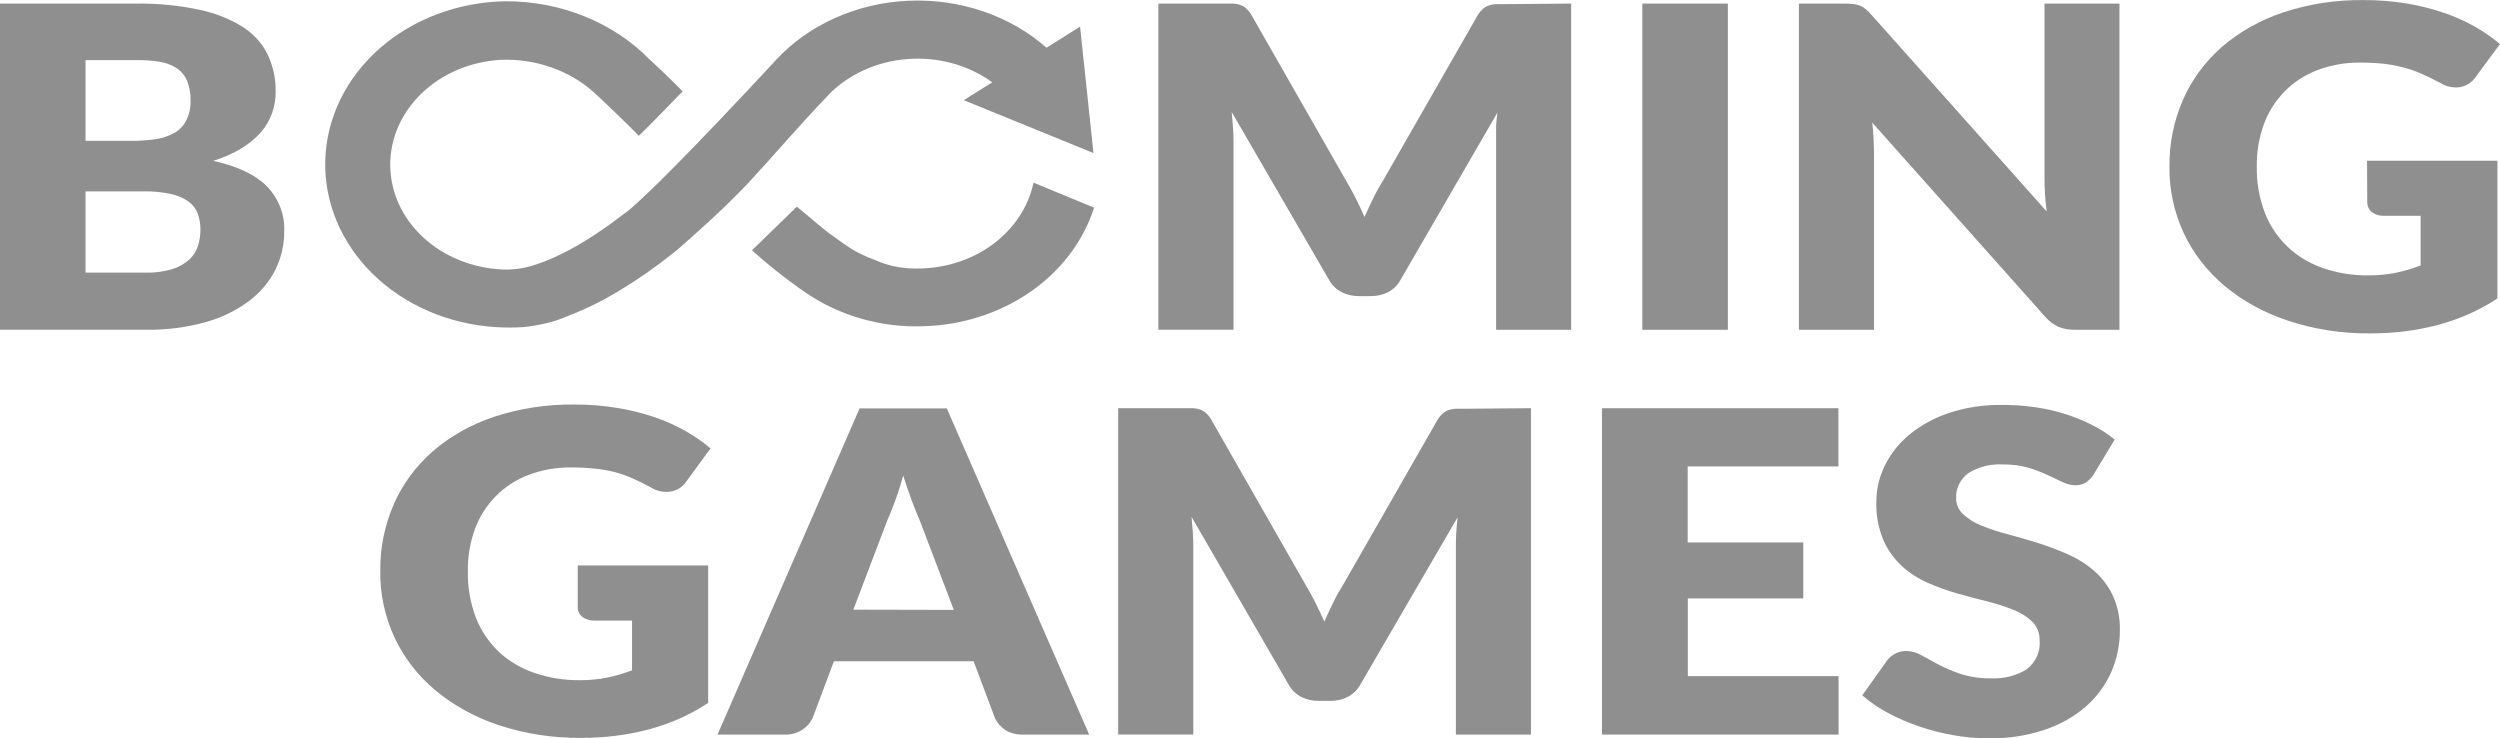 <?xml version="1.0" encoding="UTF-8"?>
<svg id="Warstwa_2" data-name="Warstwa 2" xmlns="http://www.w3.org/2000/svg" viewBox="0 0 67.713 20">
  <defs>
    <style>
      .cls-1 {
        fill: #8f8f8f;
      }
    </style>
  </defs>
  <g id="Warstwa_1-2" data-name="Warstwa 1">
    <g>
      <path class="cls-1" d="M15.647,15.315h3.534v3.724c-.49.324-1.041.568-1.627.722-.586.151-1.194.227-1.805.225-.763.008-1.52-.108-2.235-.343-.64-.211-1.226-.533-1.724-.947-.478-.402-.854-.89-1.105-1.43-.263-.57-.394-1.182-.386-1.797-.007-.621.117-1.237.369-1.817.234-.537.594-1.024,1.054-1.429.475-.409,1.039-.727,1.658-.933.695-.23,1.432-.342,2.174-.333.389-.002.776.028,1.158.091.343.055.68.138,1.006.247.295.101.577.227.844.377.244.138.473.296.683.472l-.664.909c-.045.066-.103.122-.173.167-.07.045-.149.076-.233.093-.093.015-.188.013-.28-.005s-.179-.052-.257-.101c-.176-.098-.348-.183-.515-.254-.159-.069-.324-.127-.494-.172-.174-.044-.352-.073-.533-.089-.208-.022-.418-.032-.627-.031-.398-.005-.792.065-1.158.203-.338.131-.639.327-.882.573-.253.26-.445.562-.564.889-.136.374-.201.764-.193,1.156-.008.424.066.847.218,1.248.133.342.343.656.618.923.271.252.6.448.965.573.393.134.811.201,1.232.197.254.002.507-.023.755-.073.225-.048.445-.113.659-.194v-1.347h-1.008c-.125.006-.247-.031-.342-.103-.04-.033-.072-.073-.092-.119-.021-.045-.031-.093-.029-.142,0,0,0-1.131,0-1.131Z"/>
      <path class="cls-1" d="M29.502,19.896h-1.788c-.173.007-.344-.036-.486-.123-.122-.083-.218-.193-.278-.319l-.579-1.544h-3.784l-.579,1.544c-.058.122-.151.228-.271.307-.143.097-.322.145-.502.136h-1.801l3.848-8.835h2.363l3.856,8.835ZM25.834,16.519l-.921-2.42c-.068-.152-.141-.343-.218-.542-.077-.199-.154-.434-.231-.676-.069.247-.141.475-.22.686s-.149.393-.218.545l-.913,2.401,2.721.006Z"/>
      <path class="cls-1" d="M41.466,11.057v8.839h-2.033v-5.086c0-.117,0-.243.01-.381s.019-.278.037-.419l-2.641,4.542c-.073.133-.187.245-.33.321-.144.075-.308.113-.475.11h-.319c-.167.003-.331-.035-.475-.11-.143-.076-.258-.188-.332-.321l-2.635-4.554c.014.145.026.287.035.427.01.139.013.268.013.384v5.086h-2.035v-8.839h2.025c.066.003.131.015.193.036.06.021.115.054.16.095.056.051.103.108.139.172l2.56,4.482c.091.152.18.312.263.478.083.166.166.343.243.515.077-.172.159-.343.242-.515s.173-.331.271-.486l2.552-4.459c.037-.063.084-.121.141-.172.045-.042.099-.074.16-.095.062-.021.127-.033.193-.036h.263l1.775-.015Z"/>
      <path class="cls-1" d="M45.711,12.634v2.058h3.131v1.516h-3.127v2.105h4.083v1.583h-6.408v-8.839h6.404v1.576h-4.083v.001Z"/>
      <path class="cls-1" d="M56.707,12.853c-.056.084-.128.158-.214.218-.086.051-.188.076-.292.072-.119-.004-.235-.034-.337-.087l-.409-.192c-.168-.078-.342-.144-.521-.197-.217-.061-.443-.09-.67-.087-.344-.024-.687.064-.965.245-.105.083-.188.185-.243.3-.055.115-.08.239-.073.364-.003.081.013.163.046.239.033.076.083.145.147.204.142.128.309.232.494.305.23.093.468.171.71.233.266.072.539.149.817.237.278.087.55.19.814.307.263.115.502.266.711.448.214.19.384.416.502.664.136.299.202.621.193.944.002.392-.079.781-.239,1.146-.155.35-.391.668-.694.931-.321.275-.702.487-1.119.624-.484.159-.996.236-1.512.228-.318-.001-.634-.03-.946-.086-.627-.109-1.229-.314-1.778-.606-.249-.134-.481-.292-.689-.474l.683-.959c.057-.07.13-.129.214-.172.088-.046.189-.07.292-.07.147.003.289.043.411.115.139.077.298.162.471.256.193.1.395.185.604.254.258.081.531.12.804.115.348.019.692-.067.977-.245.122-.097.217-.217.277-.353.06-.135.084-.281.07-.426.008-.184-.061-.363-.193-.504-.14-.137-.311-.246-.502-.321-.227-.092-.461-.168-.701-.228-.265-.065-.534-.136-.813-.214-.279-.08-.551-.177-.813-.292-.263-.115-.502-.268-.706-.454-.217-.203-.389-.442-.502-.703-.138-.333-.204-.686-.193-1.041.001-.333.077-.663.226-.969.153-.319.378-.606.662-.844.311-.256.674-.457,1.071-.59.465-.154.958-.229,1.454-.221.298-.001.596.021.89.063.28.04.557.102.824.187.251.08.494.18.726.298.217.11.42.241.604.391l-.572.947Z"/>
      <path class="cls-1" d="M3.668.097c.591-.009,1.18.048,1.755.172.424.09.825.253,1.18.478.29.193.516.453.656.75.143.314.214.649.208.988.001.195-.033.389-.096.575-.065.186-.166.36-.299.515-.149.17-.327.318-.527.439-.239.144-.499.26-.772.343.654.142,1.138.371,1.454.686.325.342.493.78.471,1.226.003.361-.081.718-.245,1.048-.166.326-.412.615-.72.845-.345.255-.743.447-1.172.565-.514.142-1.05.211-1.589.204H0V.097h3.668ZM2.317,1.63v2.184h1.201c.227.004.455-.01.68-.041.186-.025.364-.084.523-.172.145-.083.259-.203.326-.343.082-.168.12-.35.114-.533.005-.178-.025-.356-.089-.525-.053-.136-.148-.255-.274-.344-.138-.092-.298-.154-.468-.182-.218-.035-.44-.05-.662-.045h-1.351ZM3.94,7.385c.255.007.508-.028.749-.103.172-.057.327-.148.454-.266.106-.106.183-.233.224-.371.041-.137.061-.277.062-.419.002-.148-.022-.296-.072-.437-.046-.127-.131-.24-.245-.327-.14-.099-.304-.17-.479-.206-.237-.053-.48-.077-.724-.072h-1.593v2.2h1.623v.001Z"/>
      <path class="cls-1" d="M42.555.097v8.835h-2.033V3.467c0-.137.019-.276.037-.419l-2.631,4.542c-.073.134-.187.246-.33.322-.145.073-.308.111-.475.108h-.315c-.166.002-.329-.035-.473-.108-.143-.077-.258-.189-.332-.322l-2.641-4.554c.013.146.025.288.035.429.01.14.013.268.013.384v5.082h-2.035V.097h2.025c.066.003.131.015.193.036.06.021.115.054.16.095.055.051.102.108.139.172l2.56,4.482c.091.154.18.314.263.478s.166.343.243.515c.077-.172.159-.343.241-.515.083-.172.173-.331.271-.486l2.552-4.459c.038-.063.086-.12.141-.172.045-.042.099-.074.16-.095.062-.021.127-.033.193-.036h.263l1.776-.015Z"/>
      <path class="cls-1" d="M46.8,8.932h-2.317V.097h2.317v8.835Z"/>
      <path class="cls-1" d="M57.406.097v8.835h-1.201c-.154.004-.307-.022-.448-.077-.137-.064-.257-.154-.352-.263l-4.695-5.271c.018.158.031.31.037.458.005.148.011.286.011.415v4.738h-2.034V.097h1.214c.085-.001.171.003.255.012.128.011.248.06.342.139.061.054.117.111.17.172l4.73,5.307c-.022-.172-.039-.343-.047-.494-.007-.151-.013-.31-.013-.453V.097h2.031Z"/>
      <path class="cls-1" d="M64.109,4.353h3.534v3.731c-.491.323-1.042.566-1.627.721-.587.152-1.194.227-1.805.225-.763.009-1.521-.107-2.236-.343-.639-.21-1.226-.531-1.724-.945-.477-.403-.853-.89-1.105-1.43-.263-.571-.394-1.183-.386-1.799-.008-.62.117-1.236.369-1.815.234-.537.593-1.024,1.054-1.429.475-.409,1.039-.727,1.659-.934.694-.228,1.429-.341,2.17-.333.392-.002.783.029,1.168.091.344.057.68.141,1.006.252.295.099.578.225.844.375.244.139.472.297.683.474l-.669.904c-.045.065-.104.122-.173.167-.069.045-.149.076-.232.094-.188.028-.381-.011-.537-.11-.181-.096-.354-.18-.516-.252-.159-.069-.324-.127-.494-.172-.174-.046-.352-.078-.533-.098-.208-.022-.418-.032-.627-.031-.401-.005-.799.065-1.168.204-.338.131-.639.327-.882.573-.253.26-.444.562-.563.889-.135.373-.2.763-.193,1.155-.008.425.066.848.22,1.25.131.342.342.656.618.921.266.252.592.448.954.573.394.136.812.203,1.233.197.254.002.506-.022.753-.072.225-.049.445-.114.659-.196v-1.345h-.983c-.124.007-.246-.03-.339-.103-.04-.033-.072-.073-.093-.119s-.032-.093-.03-.142l-.006-1.128Z"/>
      <path class="cls-1" d="M27.992,4.949c-.137.653-.527,1.243-1.101,1.668s-1.3.657-2.047.656h-.072c-.37-.001-.735-.079-1.066-.227-.598-.227-.726-.362-1.158-.662-.253-.172-.614-.506-.965-.786-.351.343-1.158,1.122-1.216,1.183.426.382.877.741,1.351,1.075l-.045-.036c.675.501,1.488.834,2.355.962.247.037.496.057.747.058.227,0,.453-.011.678-.033.972-.105,1.887-.464,2.631-1.03.744-.566,1.282-1.315,1.549-2.152l-1.641-.678Z"/>
      <path class="cls-1" d="M22.436,2.572c.544-.56,1.312-.909,2.141-.973.829-.064,1.654.162,2.299.63l-.772.484,3.513,1.432-.363-3.424-.909.571c-.49-.431-1.075-.768-1.719-.986-.644-.219-1.332-.317-2.021-.286-.689.03-1.363.188-1.979.463s-1.162.66-1.601,1.133c-.037.039-2.79,3.029-3.919,4.015-.062.055-.127.103-.193.151l-.035.026c-.081.063-.162.123-.242.182l-.05.038c-.073.055-.147.106-.22.156l-.056.039-.147.098-.056.039-.058.036-.193.122-.054.033-.181.107-.05.028-.154.086-.058.029-.143.072c-.265.135-.543.246-.832.333-.249.072-.51.104-.772.093-.815-.036-1.584-.347-2.149-.87-.566-.522-.885-1.218-.893-1.943s.296-1.426.85-1.958c.554-.533,1.315-.857,2.129-.907.473-.021.945.049,1.386.204.441.155.839.391,1.168.693.11.096,1.01.952,1.197,1.161.344-.322,1.158-1.18,1.187-1.201-.16-.185-.834-.818-.882-.857-.485-.499-1.086-.9-1.761-1.174-.675-.274-1.409-.415-2.152-.413-1.28.021-2.502.478-3.412,1.28-.909.801-1.436,1.882-1.47,3.02s.427,2.243,1.286,3.086,2.052,1.359,3.33,1.44c.249.015.499.015.749,0,.206-.022.41-.056.61-.103.2-.046.394-.111.579-.192l.046-.019c.058-.021.116-.045.176-.069l.081-.035c.064-.026.127-.055.193-.084l.069-.033c.18-.083.365-.172.558-.286l.081-.045.214-.127.098-.06.22-.139.095-.06.226-.152.056-.039.039-.026c.11-.077.222-.16.336-.243l.081-.062c.087-.065.176-.134.265-.204l.114-.091.052-.041.193-.172c.039-.033,1.044-.906,1.72-1.633.676-.727,1.406-1.589,2.16-2.37Z"/>
    </g>
  </g>
</svg>
